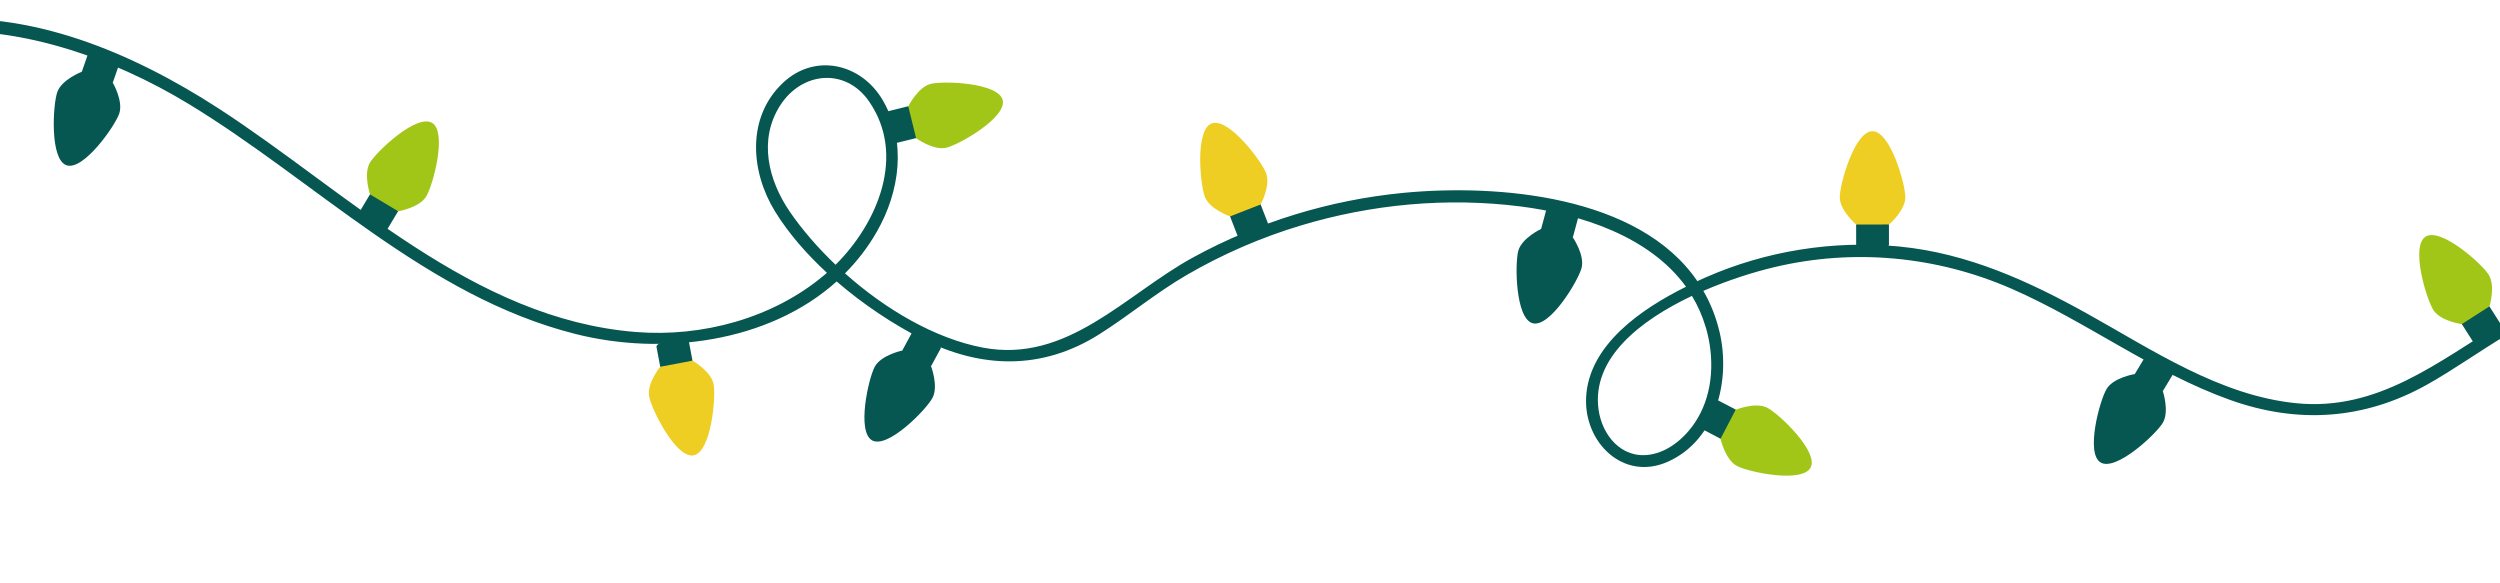 <?xml version="1.0" encoding="UTF-8"?> <svg xmlns="http://www.w3.org/2000/svg" width="1920" height="448" viewBox="0 0 1920 448" fill="none"> <g clip-path="url(#clip0_16_21710)"> <path d="M1993.09 219.777C1968.48 223.617 1944.3 234.351 1922.79 247.333C1872.14 277.828 1826.26 316.046 1763.28 309.649C1704.94 303.729 1653.41 268.991 1603.44 241.141C1557.88 215.779 1511.14 194.473 1458.69 189.324C1408.12 184.384 1356.21 192.628 1309.71 213.146C1307.7 214.045 1305.66 214.982 1303.57 215.917C1258.61 149.945 1150.09 141.139 1077.71 148.126C1021.41 153.551 966.103 170.499 916.428 197.626C864.179 226.193 819.767 279.356 754.718 266.948C718.035 259.966 679.955 237.59 648.959 209.944C658.302 200.566 666.574 189.917 673.456 177.851C691.048 147.154 696.499 108.567 677.874 76.834C661.47 48.889 626.085 40.424 601.453 63.492C573.25 89.918 576.34 131.645 595.163 162.275C605.466 179.056 619.376 195.005 635.076 209.504C634.418 210.08 633.716 210.694 633.058 211.27C593.581 244.503 539.221 259.074 488.267 254.977C362.998 244.875 268.235 148.459 168.094 83.439C101.768 40.384 21.86 6.503 -57.255 15.973L-57.891 25.4C11.13 17.483 86.156 44.17 144.85 79.804C242.883 139.347 327.746 227.694 441.93 256.483C508.904 273.406 590.132 263.21 642.553 216.17C662.993 233.841 685.877 248.948 707.747 260.1C753.367 283.315 800.351 284.457 844.245 256.733C867.185 242.234 888.015 224.74 911.6 211.071C939.053 195.141 968.353 182.436 998.694 173.275C1053.18 156.81 1111.09 151.411 1167.62 158.531C1213.92 164.382 1266.84 181.474 1294.86 220.209C1260.18 237.43 1220.22 265.006 1218.14 305.061C1216.33 339.8 1246.82 370.018 1281.19 354.471C1318.23 337.739 1329.21 291.792 1320.66 255.155C1317.9 243.39 1313.66 232.89 1308.19 223.382C1327.92 214.829 1347.52 208.79 1362.12 205.308C1423.39 190.624 1487.34 196.59 1545.05 221.82C1602.55 246.953 1653.42 285.988 1712.72 307.149C1764.8 325.755 1815.84 322.414 1864.32 295.206C1903.02 273.5 1946.74 236.79 1992.55 228.383L1993.13 219.821L1993.09 219.777ZM606.689 162.763C590.036 138.523 582.277 107.274 599.204 80.916C615.808 55.073 649.262 51.788 667.327 77.735C696.043 118.999 674.114 171.155 641.726 203.336C628.189 190.431 616.201 176.596 606.651 162.719L606.689 162.763ZM1310.13 251.591C1316.72 274.367 1316.03 300.621 1303.68 321.416C1295.91 334.538 1282.52 346.91 1266.89 349.206C1245.2 352.416 1230.41 334.216 1227.69 314.555C1222.26 275.151 1259.68 246.04 1299.42 227.257C1303.88 234.629 1307.5 242.73 1310.09 251.589L1310.13 251.591Z" fill="#065651"></path> <path d="M86.591 63.429C84.517 59.278 67.013 53.176 62.794 55.125C62.794 55.125 47.367 61.073 43.991 70.729C40.615 80.385 38.112 122.397 51.06 126.909C64.007 131.421 88.167 96.99 91.542 87.334C94.918 77.678 86.552 63.385 86.552 63.385L86.591 63.429Z" fill="#065651"></path> <path d="M88.56 45.242C85.334 44.115 80.573 42.47 80.573 42.47C80.573 42.47 75.813 40.826 72.586 39.699C69.36 38.571 68.01 40.217 68.01 40.217L62.835 55.128L74.734 59.28L86.632 63.431L91.806 48.521C91.806 48.521 91.745 46.367 88.56 45.242Z" fill="#065651"></path> <path d="M87.04 51.26C91.097 61.499 72.947 62.509 75.132 52.152C76.29 46.606 84.989 46.159 87.04 51.26Z" fill="#065651"></path> <path d="M531.784 276.933C527.912 274.356 509.722 277.803 507.028 281.632C507.028 281.632 496.625 294.495 498.547 304.549C500.429 314.601 519.191 352.257 532.698 349.694C546.205 347.131 549.94 305.203 548.059 295.151C546.177 285.099 531.784 276.933 531.784 276.933Z" fill="#EECE23"></path> <path d="M524.406 260.225C521.06 260.868 516.125 261.817 516.125 261.817C516.125 261.817 511.19 262.766 507.844 263.409C504.498 264.052 504.148 266.178 504.148 266.178L507.066 281.676L519.444 279.326L531.822 276.977L528.904 261.479C528.904 261.479 527.79 259.626 524.445 260.269L524.406 260.225Z" fill="#065651"></path> <path d="M526.11 266.171C534.732 272.996 519.487 282.968 516.244 272.908C514.501 267.538 521.798 262.778 526.11 266.171Z" fill="#065651"></path> <path d="M715.03 281.267C713.637 276.831 697.389 268.002 692.889 269.229C692.889 269.229 676.724 272.646 671.825 281.62C666.968 290.597 657.759 331.66 669.825 338.222C681.891 344.784 711.25 314.673 716.11 305.655C720.967 296.678 715.033 281.225 715.033 281.225L715.03 281.267Z" fill="#065651"></path> <path d="M719.851 263.645C716.864 262.038 712.444 259.631 712.444 259.631C712.444 259.631 708.024 257.224 705.036 255.616C702.048 254.009 700.428 255.388 700.428 255.388L692.931 269.232L704.002 275.231L715.074 281.229L722.572 267.385C722.572 267.385 722.88 265.255 719.895 263.607L719.851 263.645Z" fill="#065651"></path> <path d="M717.405 269.311C719.777 280.058 701.701 278.136 705.501 268.302C707.55 263.023 716.196 263.978 717.405 269.311Z" fill="#065651"></path> <path d="M1207.96 182.382C1205.58 178.376 1187.71 173.531 1183.63 175.779C1183.63 175.779 1168.67 182.834 1166.02 192.704C1163.37 202.575 1163.84 244.662 1177.09 248.244C1190.35 251.826 1211.98 215.736 1214.63 205.866C1217.28 195.995 1207.96 182.341 1207.96 182.341L1207.96 182.382Z" fill="#065651"></path> <path d="M1208.57 164.104C1205.29 163.221 1200.42 161.901 1200.42 161.901C1200.42 161.901 1195.56 160.58 1192.27 159.697C1188.99 158.814 1187.71 160.548 1187.71 160.548L1183.59 175.777L1195.75 179.078L1207.92 182.38L1212.04 167.15C1212.04 167.15 1211.85 164.987 1208.57 164.104Z" fill="#065651"></path> <path d="M1207.5 170.193C1212.28 180.109 1194.25 182.409 1195.66 171.958C1196.41 166.344 1205.06 165.273 1207.5 170.193Z" fill="#065651"></path> <path d="M1661.04 300.313C1659.86 295.809 1643.99 286.22 1639.46 287.279C1639.46 287.279 1623.14 289.942 1617.89 298.685C1612.63 307.429 1601.52 348.032 1613.25 355.151C1624.99 362.27 1655.71 333.532 1661 324.792C1666.26 316.048 1661.04 300.354 1661.04 300.354L1661.04 300.313Z" fill="#065651"></path> <path d="M1666.67 282.953C1663.78 281.186 1659.45 278.579 1659.45 278.579C1659.45 278.579 1655.13 275.971 1652.23 274.205C1649.34 272.438 1647.64 273.771 1647.64 273.771L1639.5 287.282L1650.29 293.799L1661.08 300.316L1669.22 286.805C1669.22 286.805 1669.61 284.681 1666.71 282.914L1666.67 282.953Z" fill="#065651"></path> <path d="M1663.99 288.477C1665.86 299.314 1647.88 296.572 1652.12 286.892C1654.41 281.711 1663.03 283.037 1663.99 288.477Z" fill="#065651"></path> <path d="M1425.56 172.45C1428.89 175.693 1447.43 175.661 1450.75 172.411C1450.75 172.411 1463.32 161.68 1463.3 151.465C1463.29 141.25 1451.82 100.777 1438.07 100.76C1424.33 100.743 1412.93 141.286 1412.94 151.501C1412.95 161.716 1425.56 172.45 1425.56 172.45Z" fill="#EECE23"></path> <path d="M1429.73 190.223C1433.12 190.203 1438.15 190.212 1438.15 190.212C1438.15 190.212 1443.19 190.221 1446.57 190.201C1449.96 190.181 1450.72 188.165 1450.72 188.165L1450.7 172.408L1438.11 172.427L1425.52 172.447L1425.53 188.203C1425.53 188.203 1426.3 190.24 1429.69 190.22L1429.73 190.223Z" fill="#065651"></path> <path d="M1429.15 184.065C1421.95 175.763 1438.77 168.792 1440.09 179.261C1440.82 184.852 1432.76 188.195 1429.15 184.065Z" fill="#065651"></path> <path d="M1890.68 248.936C1895.25 249.851 1910.84 239.888 1911.91 235.351C1911.91 235.351 1916.76 219.515 1911.29 210.925C1905.78 202.294 1874.36 174.357 1862.81 181.767C1851.23 189.177 1863.36 229.464 1868.83 238.095C1874.29 246.726 1890.68 248.936 1890.68 248.936Z" fill="#A2C617"></path> <path d="M1903.72 261.705C1906.61 259.853 1910.81 257.136 1910.81 257.136C1910.81 257.136 1915.06 254.419 1917.9 252.566C1920.79 250.714 1920.34 248.609 1920.34 248.609L1911.87 235.311L1901.28 242.103L1890.68 248.896L1899.15 262.194C1899.15 262.194 1900.88 263.475 1903.72 261.664L1903.72 261.705Z" fill="#065651"></path> <path d="M1899.94 256.789C1889.4 253.679 1899.84 238.717 1906.58 246.855C1910.2 251.193 1905.21 258.365 1899.94 256.789Z" fill="#065651"></path> <path d="M1333.08 314.672C1328.64 316.151 1320.06 332.569 1321.37 337.04C1321.37 337.04 1325.03 353.208 1334.04 357.91C1343.09 362.655 1384.21 371.259 1390.56 359.074C1396.91 346.89 1366.42 317.954 1357.41 313.211C1348.36 308.465 1333.04 314.669 1333.04 314.669L1333.08 314.672Z" fill="#A2C617"></path> <path d="M1315.43 310.091C1313.86 313.128 1311.5 317.559 1311.5 317.559C1311.5 317.559 1309.17 322.034 1307.57 325.027C1306 328.064 1307.42 329.649 1307.42 329.649L1321.38 336.958L1327.21 325.772L1333.04 314.587L1319.09 307.277C1319.09 307.277 1316.96 307.01 1315.39 310.047L1315.43 310.091Z" fill="#065651"></path> <path d="M1321.13 312.46C1331.83 309.915 1330.19 328.082 1320.28 324.396C1315.01 322.427 1315.8 313.714 1321.13 312.46Z" fill="#065651"></path> <path d="M697.612 81.638C695.277 85.657 699.678 103.654 703.597 106.151C703.597 106.151 716.978 115.861 726.884 113.428C736.791 110.994 773.323 90.217 770.055 76.847C766.787 63.476 724.781 61.967 714.875 64.4C704.968 66.834 697.571 81.635 697.571 81.635L697.612 81.638Z" fill="#A2C617"></path> <path d="M681.328 89.885C682.136 93.207 683.335 98.085 683.335 98.085C683.335 98.085 684.53 103.004 685.341 106.284C686.152 109.564 688.281 109.832 688.281 109.832L703.561 106.065L700.547 93.828L697.533 81.591L682.253 85.358C682.253 85.358 680.479 86.561 681.287 89.883L681.328 89.885Z" fill="#065651"></path> <path d="M687.16 87.88C693.505 78.879 704.279 93.583 694.404 97.384C689.148 99.428 684.011 92.341 687.16 87.88Z" fill="#065651"></path> <path d="M284.197 149.287C285.379 153.791 301.248 163.339 305.778 162.28C305.778 162.28 322.101 159.576 327.356 150.832C332.61 142.089 343.608 101.436 331.825 94.356C320.041 87.275 289.407 116.101 284.152 124.844C278.898 133.587 284.197 149.287 284.197 149.287Z" fill="#A2C617"></path> <path d="M278.606 166.692C281.501 168.459 285.827 171.025 285.827 171.025C285.827 171.025 290.151 173.632 293.048 175.358C295.943 177.124 297.645 175.75 297.645 175.75L305.74 162.236L294.948 155.76L284.156 149.284L276.061 162.799C276.061 162.799 275.671 164.923 278.606 166.692Z" fill="#065651"></path> <path d="M281.293 161.125C279.382 150.285 297.364 152.987 293.161 162.669C290.912 167.852 282.291 166.527 281.293 161.125Z" fill="#065651"></path> <path d="M944.722 166.161C949.017 167.981 966.273 161.246 968.211 156.993C968.211 156.993 976.046 142.428 972.352 132.915C968.659 123.403 943.307 89.81 930.502 94.819C917.697 99.828 921.685 141.698 925.376 151.251C929.069 160.764 944.678 166.2 944.678 166.2L944.722 166.161Z" fill="#EECE23"></path> <path d="M955.016 181.246C958.195 180.013 962.86 178.177 962.86 178.177C962.86 178.177 967.566 176.344 970.704 175.108C973.883 173.875 973.863 171.724 973.863 171.724L968.166 157.031L956.422 161.615L944.678 166.199L950.375 180.892C950.375 180.892 951.796 182.476 954.975 181.243L955.016 181.246Z" fill="#065651"></path> <path d="M952.295 175.687C942.568 170.564 955.719 157.97 960.79 167.244C963.468 172.222 957.159 178.248 952.295 175.687Z" fill="#065651"></path> </g> <defs> <clipPath id="clip0_16_21710"> <rect width="2059.41" height="309.489" fill="white" transform="translate(-56.178) rotate(3.858)"></rect> </clipPath> </defs> </svg> 